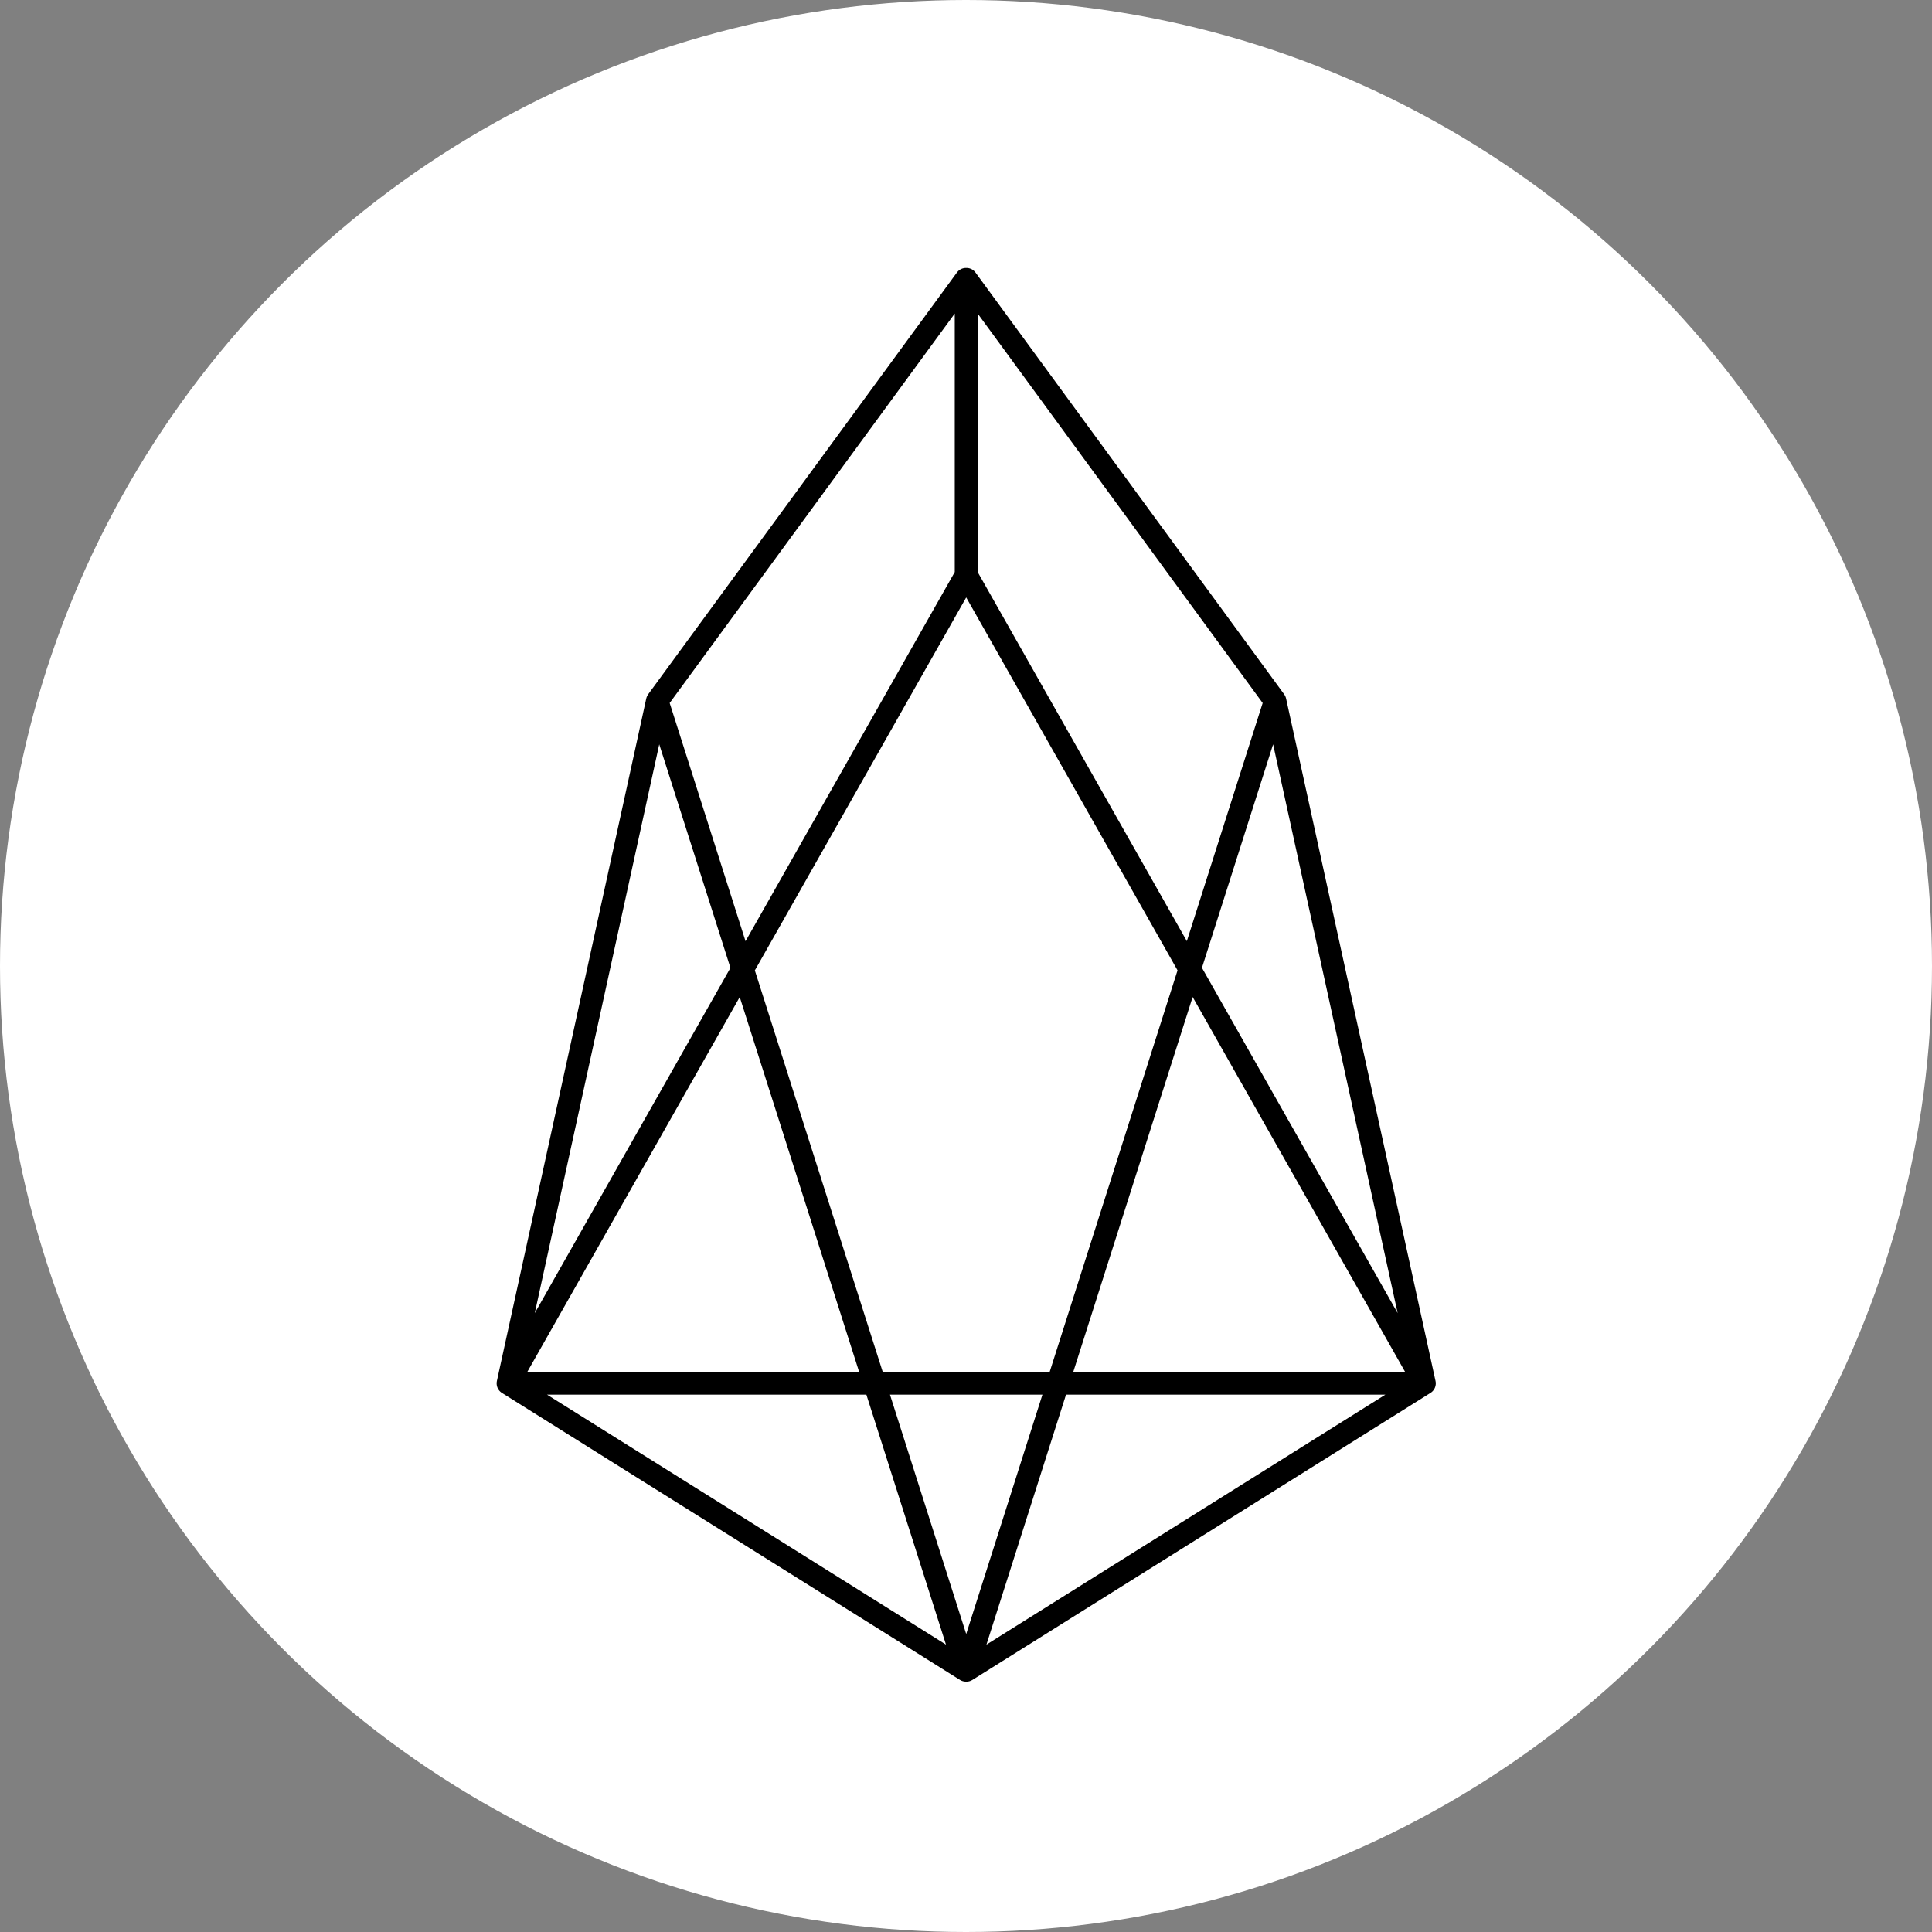 <?xml version="1.0" encoding="UTF-8"?>
<svg width="55px" height="55px" viewBox="0 0 55 55" version="1.1" xmlns="http://www.w3.org/2000/svg" xmlns:xlink="http://www.w3.org/1999/xlink">
    <rect x="0" y="0" width="55" height="55" fill="#808080" stroke="none"/>
    <!-- Generator: Sketch 59 (86127) - https://sketch.com -->
    <title>home/currency/eos-w</title>
    <desc>Created with Sketch.</desc>
    <g id="1440" stroke="none" stroke-width="1" fill="none" fill-rule="evenodd">
        <g id="Artboard" transform="translate(-295, -40)">
            <g id="home/currency/eos-w" transform="translate(295, 40)">
                <circle id="Oval" fill="#FFFFFF" fill-rule="nonzero" cx="27.5" cy="27.5" r="27.5"></circle>
                <polyline id="Path" stroke="#000000" stroke-width="0.64" stroke-linecap="round" stroke-linejoin="round" points="18.71 19.955 27.5 47.553 14.458 39.382 18.71 19.955 27.5 7.947 27.5 16.369 14.458 39.382 40.554 39.382 27.512 16.369 27.512 7.947 36.3 19.955 40.554 39.382 27.512 47.553 36.3 19.955"></polyline>
            </g>
        </g>
    </g>
</svg>
